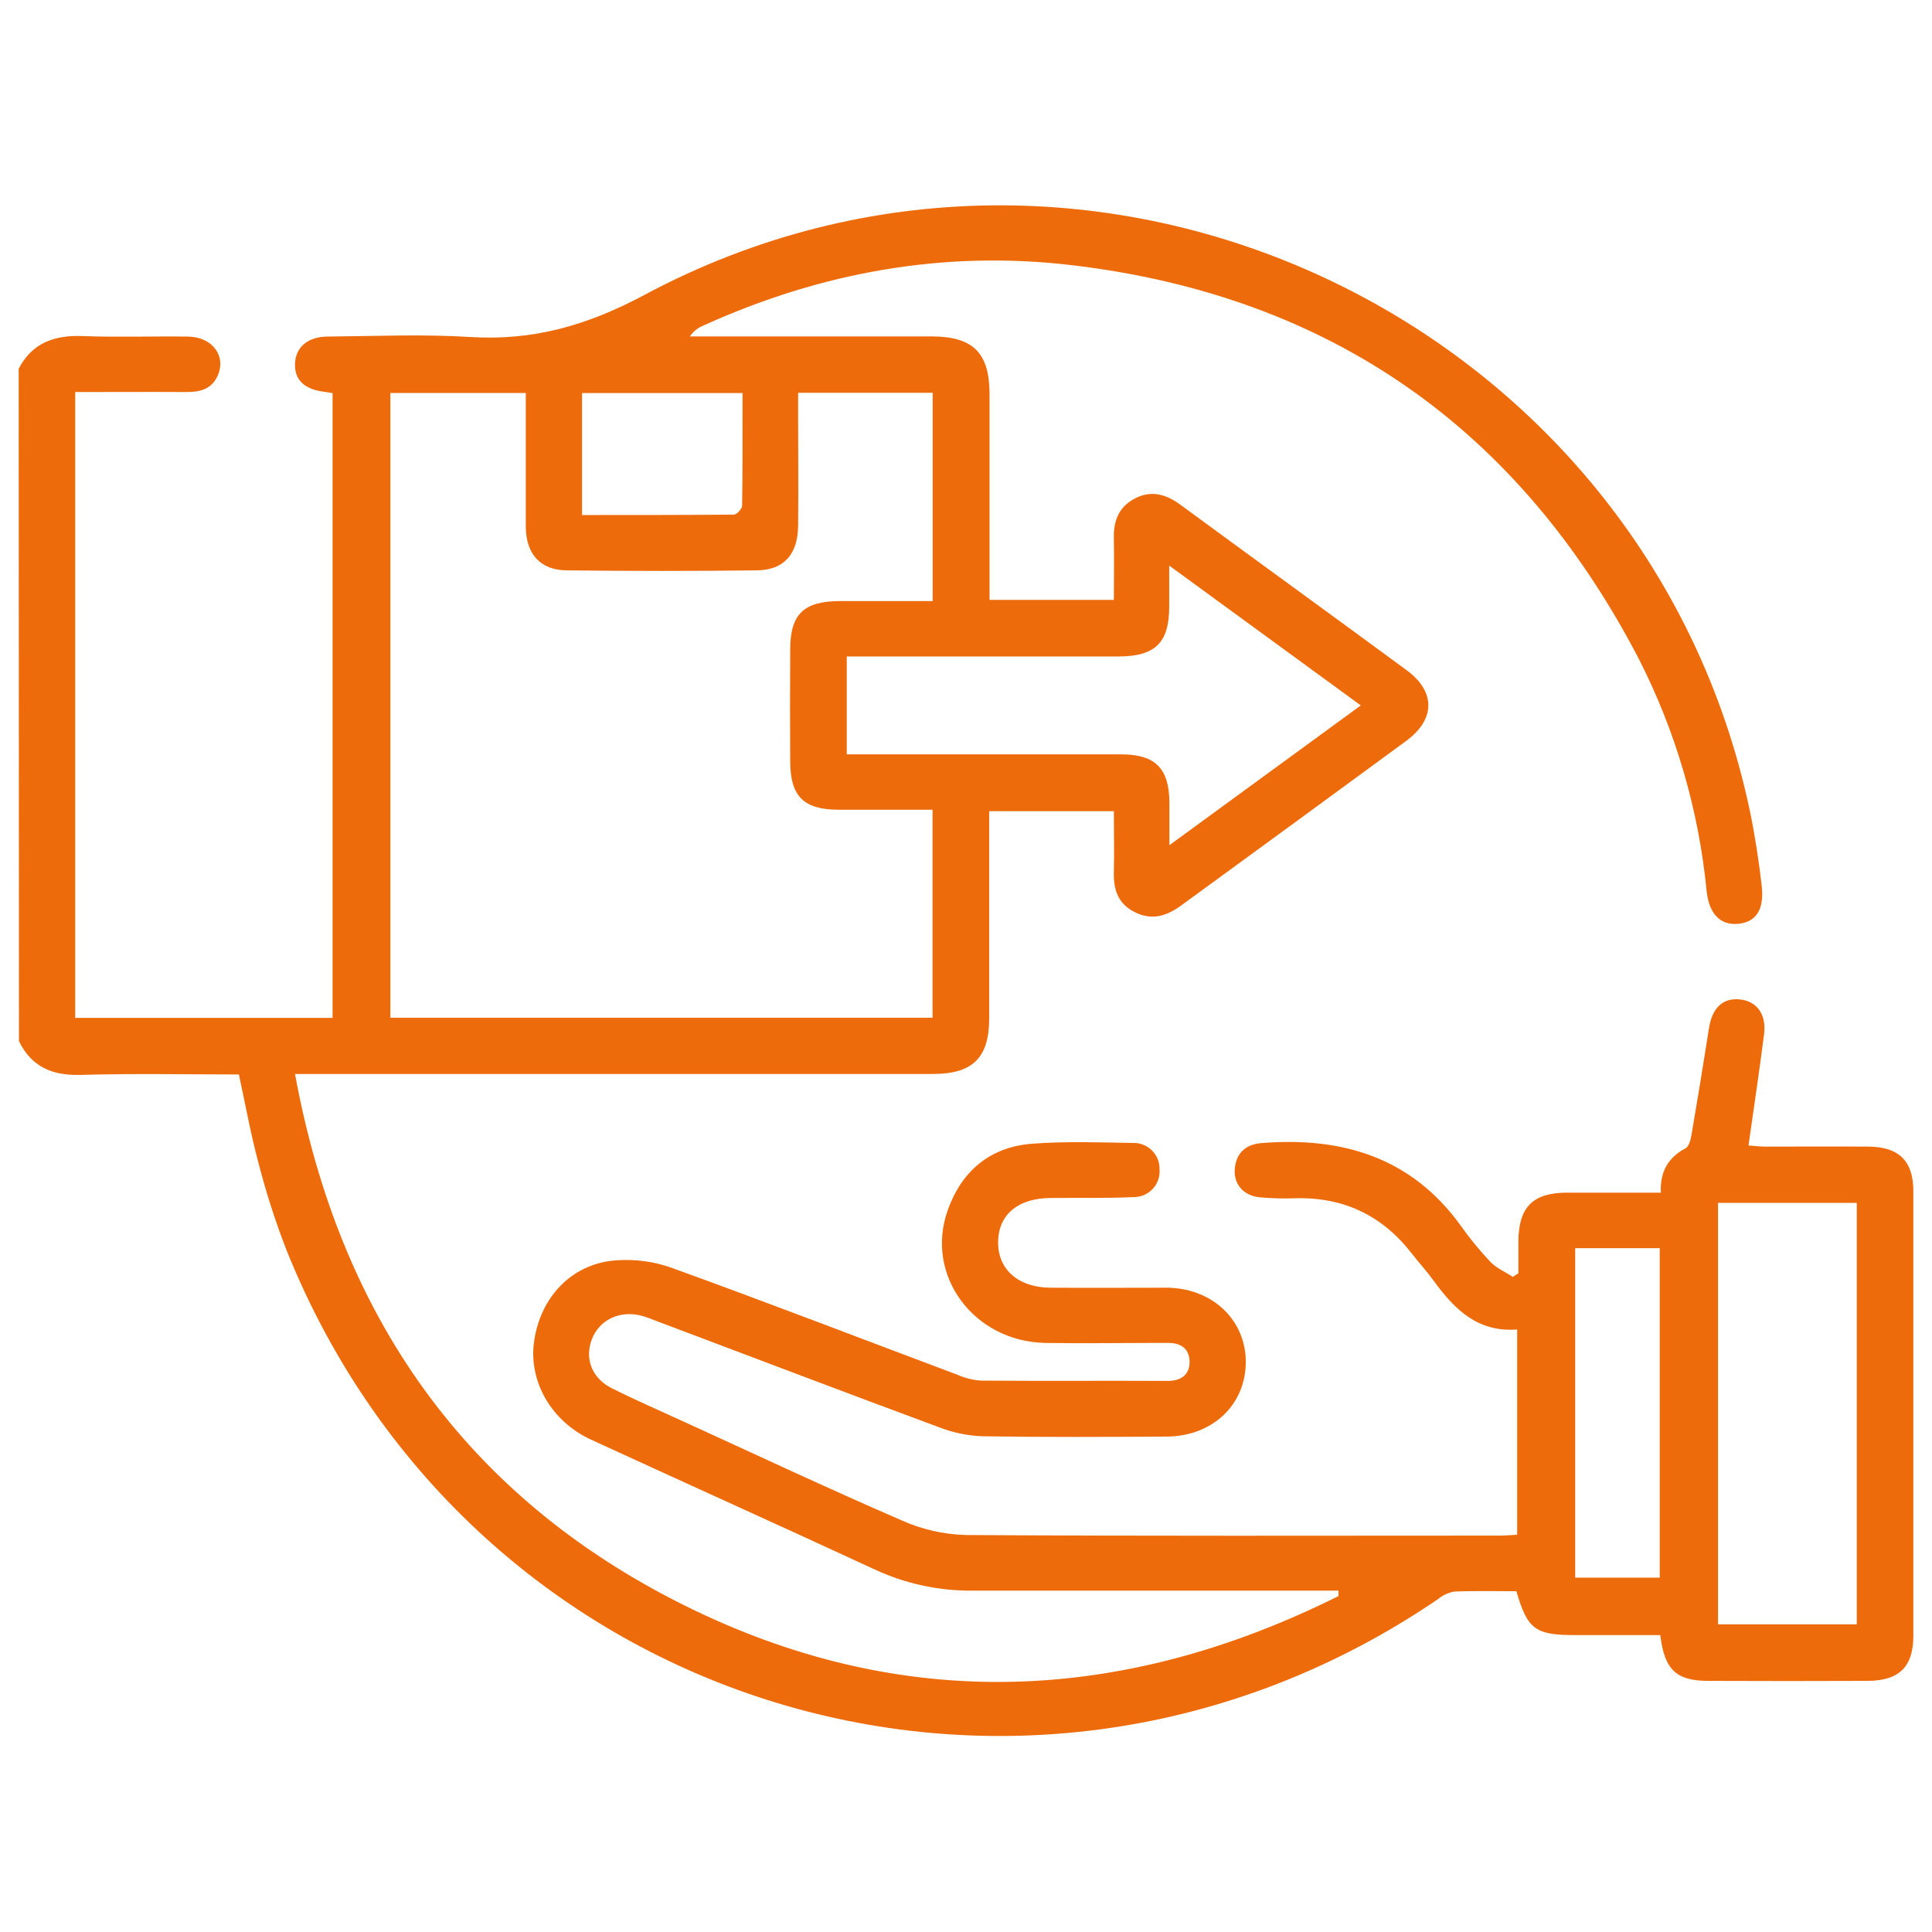 <svg width="207" height="207" viewBox="0 0 207 207" fill="none" xmlns="http://www.w3.org/2000/svg">
<path d="M2 39.505C3.467 36.71 5.85 35.891 8.884 36.007C12.644 36.155 16.415 36.007 20.18 36.065C22.791 36.113 24.274 38.179 23.305 40.292C22.664 41.682 21.446 42.009 20.016 42.004C16.071 41.978 12.12 42.004 8.058 42.004V109.06H35.633V42.12C35.283 42.062 35.04 42.015 34.786 41.983C32.636 41.729 31.555 40.725 31.608 38.987C31.661 37.249 32.911 36.076 35.114 36.06C40.203 36.018 45.308 35.79 50.376 36.107C57.128 36.53 62.932 34.866 69.033 31.606C116.874 5.995 176.43 34.01 187.519 87.037C188.048 89.616 188.44 92.226 188.748 94.841C189.055 97.457 188.16 98.788 186.253 98.979C184.347 99.169 183.123 97.959 182.853 95.481C182.012 86.801 179.546 78.356 175.582 70.584C162.777 45.967 142.585 31.717 114.92 28.42C101.151 26.776 87.954 29.17 75.345 34.887C74.765 35.123 74.267 35.526 73.916 36.044H75.981C83.907 36.044 91.836 36.044 99.769 36.044C104.26 36.044 106.018 37.782 106.023 42.247C106.023 48.841 106.023 55.456 106.023 62.029V64.275H119.342C119.342 62.077 119.384 59.863 119.342 57.649C119.294 55.768 119.903 54.273 121.625 53.391C123.346 52.508 124.913 52.941 126.423 54.046C134.509 59.979 142.633 65.865 150.714 71.81C153.844 74.113 153.801 77.093 150.64 79.402C142.604 85.299 134.56 91.182 126.507 97.05C124.918 98.202 123.33 98.635 121.524 97.7C119.718 96.765 119.294 95.243 119.342 93.388C119.395 91.275 119.342 89.161 119.342 86.91H105.986V89.093C105.986 95.75 105.986 102.408 105.986 109.071C105.986 113.34 104.228 115.062 99.96 115.068H31.608C36.343 140.884 49.794 160.254 73.19 171.936C96.587 183.619 120.211 182.583 143.411 171.007V170.425H141.34C128.986 170.425 116.625 170.425 104.271 170.425C100.632 170.468 97.031 169.695 93.732 168.164C83.623 163.477 73.455 158.912 63.335 154.252C59.098 152.307 56.683 148.086 57.202 143.896C57.769 139.373 60.814 135.759 65.31 135.109C67.586 134.827 69.896 135.088 72.052 135.87C82.283 139.568 92.429 143.489 102.618 147.309C103.401 147.655 104.238 147.862 105.091 147.922C111.764 147.975 118.437 147.922 125.109 147.954C126.523 147.954 127.476 147.314 127.455 145.882C127.434 144.451 126.444 143.838 125.04 143.885C124.511 143.885 123.981 143.885 123.452 143.885C119.623 143.885 115.789 143.949 111.955 143.885C104.308 143.716 99.076 136.631 101.533 129.693C103.021 125.466 106.087 122.877 110.609 122.539C114.158 122.275 117.743 122.396 121.307 122.46C121.69 122.437 122.073 122.495 122.432 122.628C122.791 122.762 123.119 122.968 123.394 123.234C123.67 123.5 123.886 123.821 124.031 124.175C124.176 124.529 124.245 124.909 124.235 125.292C124.266 125.674 124.216 126.058 124.089 126.419C123.962 126.781 123.76 127.112 123.497 127.392C123.235 127.671 122.916 127.893 122.563 128.043C122.209 128.192 121.828 128.267 121.444 128.261C118.474 128.398 115.497 128.325 112.527 128.356C109.031 128.393 106.95 130.169 106.94 133.112C106.929 136.055 109.143 137.936 112.511 137.967C116.673 137.999 120.841 137.967 125.003 137.967C129.902 137.999 133.519 141.444 133.476 145.993C133.434 150.543 129.907 153.856 125.077 153.919C118.474 153.961 111.838 153.988 105.256 153.887C103.679 153.826 102.124 153.505 100.654 152.936C90.512 149.179 80.403 145.333 70.288 141.518C69.79 141.333 69.303 141.122 68.8 140.99C66.454 140.34 64.23 141.381 63.42 143.478C62.609 145.576 63.419 147.705 65.601 148.762C68.016 149.977 70.5 151.055 72.957 152.181C80.816 155.768 88.638 159.446 96.565 162.88C98.723 163.852 101.052 164.391 103.418 164.465C122.514 164.587 141.611 164.534 160.707 164.529C161.289 164.529 161.867 164.471 162.555 164.434V142.443C158.318 142.776 155.824 140.266 153.616 137.233C152.88 136.218 152.027 135.288 151.259 134.3C148.13 130.269 144.031 128.277 138.91 128.383C137.588 128.434 136.265 128.4 134.948 128.282C133.185 128.087 132.152 126.845 132.301 125.202C132.449 123.559 133.46 122.613 135.144 122.475C143.803 121.778 151.238 123.987 156.539 131.363C157.493 132.71 158.54 133.988 159.674 135.188C160.336 135.87 161.263 136.277 162.094 136.805L162.682 136.425C162.682 135.273 162.682 134.126 162.682 132.974C162.724 129.323 164.239 127.801 167.861 127.786C171.155 127.786 174.449 127.786 177.95 127.786C177.838 125.566 178.717 124.024 180.597 123.03C180.952 122.845 181.127 122.158 181.217 121.678C181.874 117.852 182.502 114.02 183.102 110.18C183.436 108.014 184.569 106.894 186.402 107.079C188.234 107.264 189.272 108.664 189.007 110.809C188.509 114.719 187.921 118.618 187.339 122.729C187.868 122.766 188.493 122.845 189.113 122.851C192.82 122.851 196.527 122.824 200.234 122.851C203.459 122.882 205 124.404 205 127.606C205 143.499 205 159.391 205 175.281C205 178.583 203.475 180.079 200.112 180.095C194.428 180.119 188.746 180.119 183.065 180.095C179.607 180.095 178.341 178.932 177.886 175.186H168.693C164.498 175.186 163.651 174.563 162.47 170.489C160.278 170.489 158.038 170.431 155.803 170.526C155.163 170.643 154.565 170.923 154.066 171.339C109.921 201.414 50.503 183.402 30.676 133.888C29.509 130.881 28.521 127.807 27.716 124.684C26.879 121.588 26.307 118.417 25.598 115.12C19.963 115.12 14.286 115.004 8.62 115.168C5.58 115.253 3.382 114.301 2.032 111.559L2 39.505ZM85.513 42.083V44.292C85.513 48.313 85.55 52.334 85.513 56.355C85.471 59.398 83.993 61.068 81.112 61.11C74.309 61.191 67.504 61.191 60.698 61.11C57.901 61.078 56.397 59.377 56.334 56.55C56.334 55.763 56.334 54.965 56.334 54.178V42.105H41.824V109.044H99.918V86.757C96.465 86.757 93.171 86.757 89.882 86.757C86.127 86.757 84.692 85.341 84.666 81.648C84.641 77.625 84.641 73.603 84.666 69.58C84.666 65.791 86.127 64.407 89.999 64.402H99.933V42.083H85.513ZM198.942 174.034V128.879H184.071V174.034H198.942ZM145.799 75.582L125.273 60.598C125.273 62.378 125.273 63.683 125.273 64.994C125.273 68.861 123.775 70.33 119.85 70.335H90.724V80.824H93.165C102.168 80.824 111.134 80.824 120.121 80.824C123.828 80.824 125.273 82.356 125.294 86.018C125.294 87.412 125.294 88.807 125.294 90.556L145.799 75.582ZM168.772 133.735V169.036H177.828V133.735H168.772ZM62.361 55.182C67.847 55.182 73.238 55.182 78.624 55.139C78.936 55.139 79.508 54.521 79.513 54.183C79.577 50.194 79.556 46.199 79.556 42.11H62.361V55.182Z" fill="#ED6B0B"/>
</svg>
